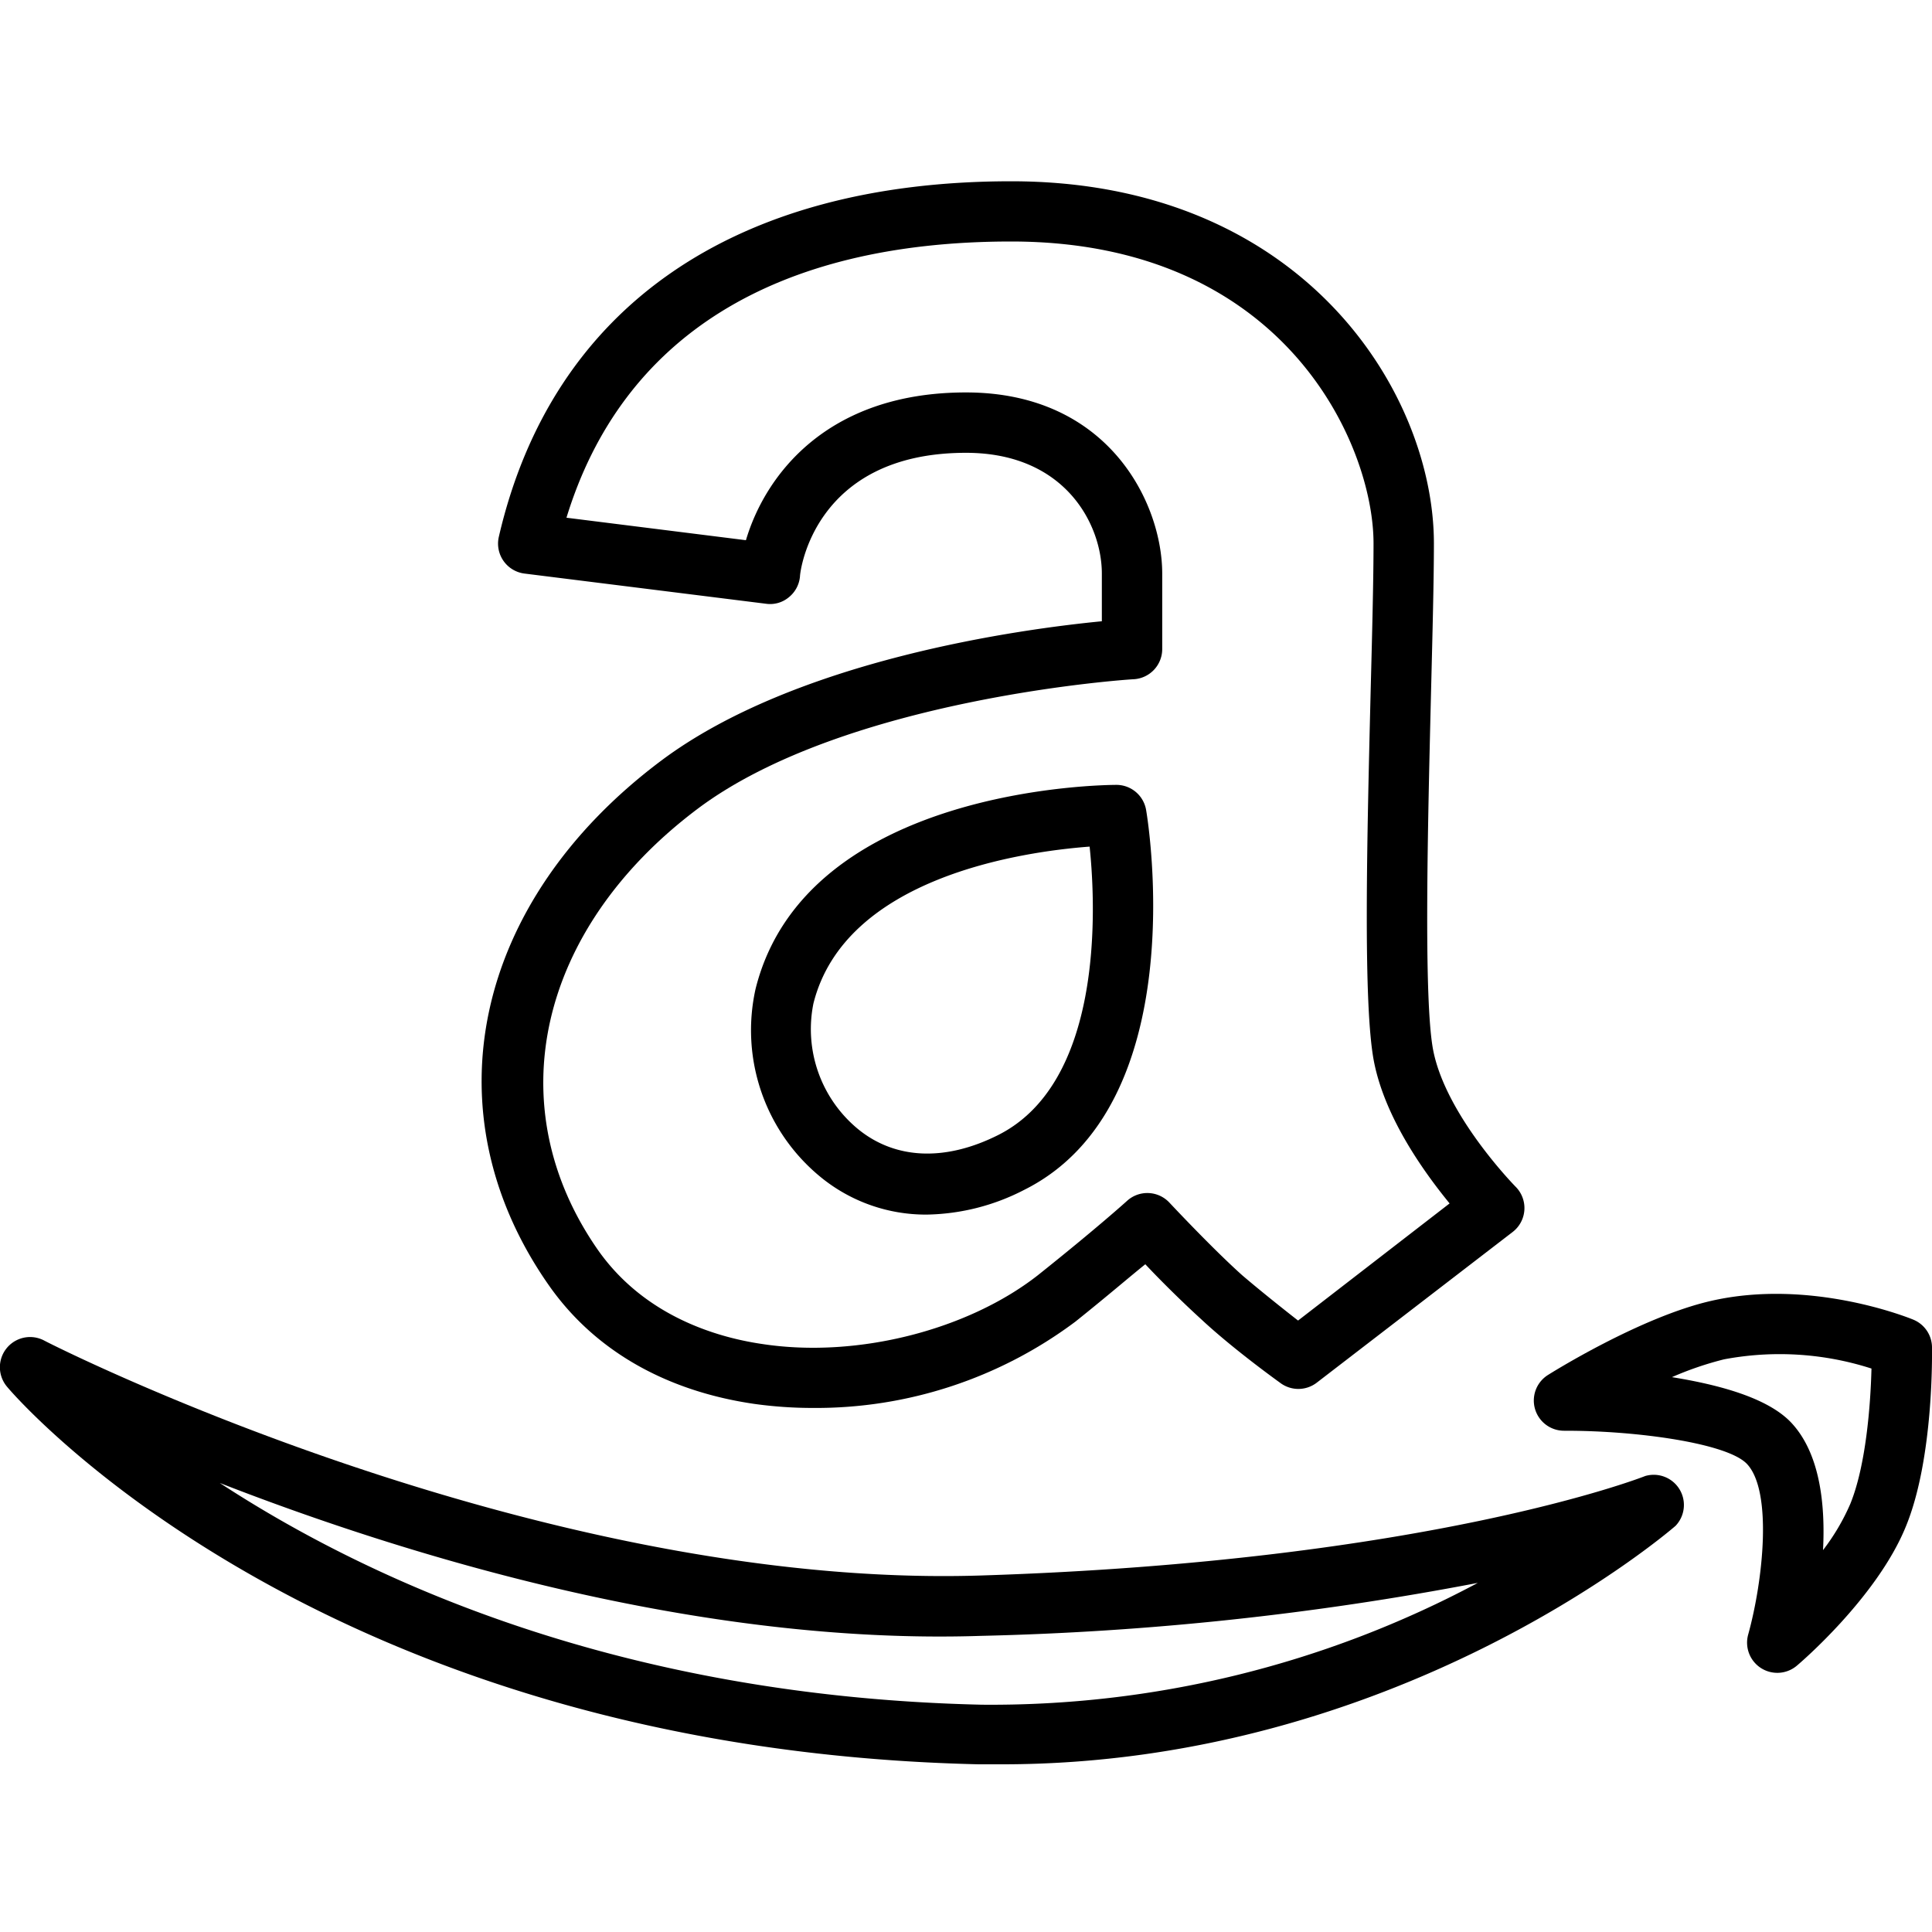 <svg id="&#x421;&#x43B;&#x43E;&#x439;_1" viewBox="0 0 128 128" xmlns="http://www.w3.org/2000/svg"><path d="m43.8 50.4c-12.46 9.34-15.45 23.31-7.44 34.75 3 4.29 7.71 7 13.6 7.86a28 28 0 0 0 3.9.27 28.68 28.68 0 0 0 17.39-5.72c2.1-1.68 3.63-3 4.63-3.8 1 1.07 2.49 2.54 3.7 3.64 2.14 2 5.12 4.13 5.24 4.22a2 2 0 0 0 2.4 0l13-10a2 2 0 0 0 .19-3s-4.58-4.65-5.45-9c-.66-3.3-.36-15.13-.15-23.77.1-4 .19-7.44.19-9.84 0-10-8.69-24-28-24-18.39 0-30.44 8.36-33.95 23.55a2 2 0 0 0 1.7 2.44l16 2a1.93 1.93 0 0 0 1.5-.42 2 2 0 0 0 .75-1.38c0-.34.94-8.2 11-8.2 6.6 0 9 4.78 9 8v3.16c-5.27.51-20.23 2.52-29.2 9.24zm20.2-24.4c-9.31 0-13.34 5.6-14.58 9.79l-11.89-1.49c3.67-11.98 13.81-18.3 29.47-18.3 18.13 0 24 13.47 24 20 0 2.35-.09 5.94-.19 9.75-.24 9.8-.52 20.91.23 24.64s3.34 7.31 5 9.34l-10.04 7.76c-1-.78-2.53-2-3.7-3-2-1.79-4.8-4.79-4.83-4.82a2 2 0 0 0 -2.8-.11s-1.89 1.72-5.9 4.92c-4.62 3.62-11.94 5.52-18.23 4.57-3.33-.48-7.93-2-10.9-6.2-6.68-9.54-4-21.3 6.56-29.25 9.8-7.37 28.73-8.6 28.92-8.6a2 2 0 0 0 1.88-2v-5c0-4.64-3.53-12-13-12z"/><path d="m74 52c-.84 0-20.6.15-23.94 13.51a12.57 12.57 0 0 0 4.33 12.49 11 11 0 0 0 7 2.47 14.53 14.53 0 0 0 6.47-1.64c11.2-5.6 8.22-24.32 8.08-25.12a2 2 0 0 0 -1.94-1.71zm-7.89 23.21c-3.48 1.74-6.76 1.61-9.22-.37a8.58 8.58 0 0 1 -3-8.35c2.09-8.36 13.79-10.06 18.3-10.4.46 4.38.81 15.68-6.08 19.12z"/><path d="m109 97.79c-.14.06-14.42 5.65-44 6.59s-61.76-15.38-62.08-15.57a2 2 0 0 0 -2.44 3.08c.83 1 21 24 64.36 25h1.55c26 0 43.86-15.14 44.62-15.8a2 2 0 0 0 -2.01-3.3zm-44 15.15c-23.89-.55-40.56-8.23-50.44-14.69 12.35 4.81 31.7 10.75 50.44 10.13a198.5 198.5 0 0 0 32.91-3.51 68.43 68.43 0 0 1 -32.98 8.07z"/><path d="m128 89.24a2 2 0 0 0 -1.24-1.81c-.27-.11-6.82-2.77-13.45-1.23-4.69 1.09-10.52 4.75-10.76 4.9a2 2 0 0 0 1.07 3.69h.12c4.8 0 10.72.84 12 2.2 1.7 1.8 1.08 7.7.08 11.31a2 2 0 0 0 .86 2.22 2 2 0 0 0 1.07.31 2 2 0 0 0 1.29-.47c.22-.18 5.33-4.55 7.23-9.23 1.86-4.53 1.73-11.59 1.73-11.89zm-5.41 10.39a14.45 14.45 0 0 1 -1.81 3.07c.16-3.06-.21-6.44-2.12-8.46-1.56-1.64-4.79-2.5-7.89-3a21.7 21.7 0 0 1 3.45-1.18 19.85 19.85 0 0 1 9.77.61c-.06 2.43-.37 6.43-1.4 8.96z"/></svg>